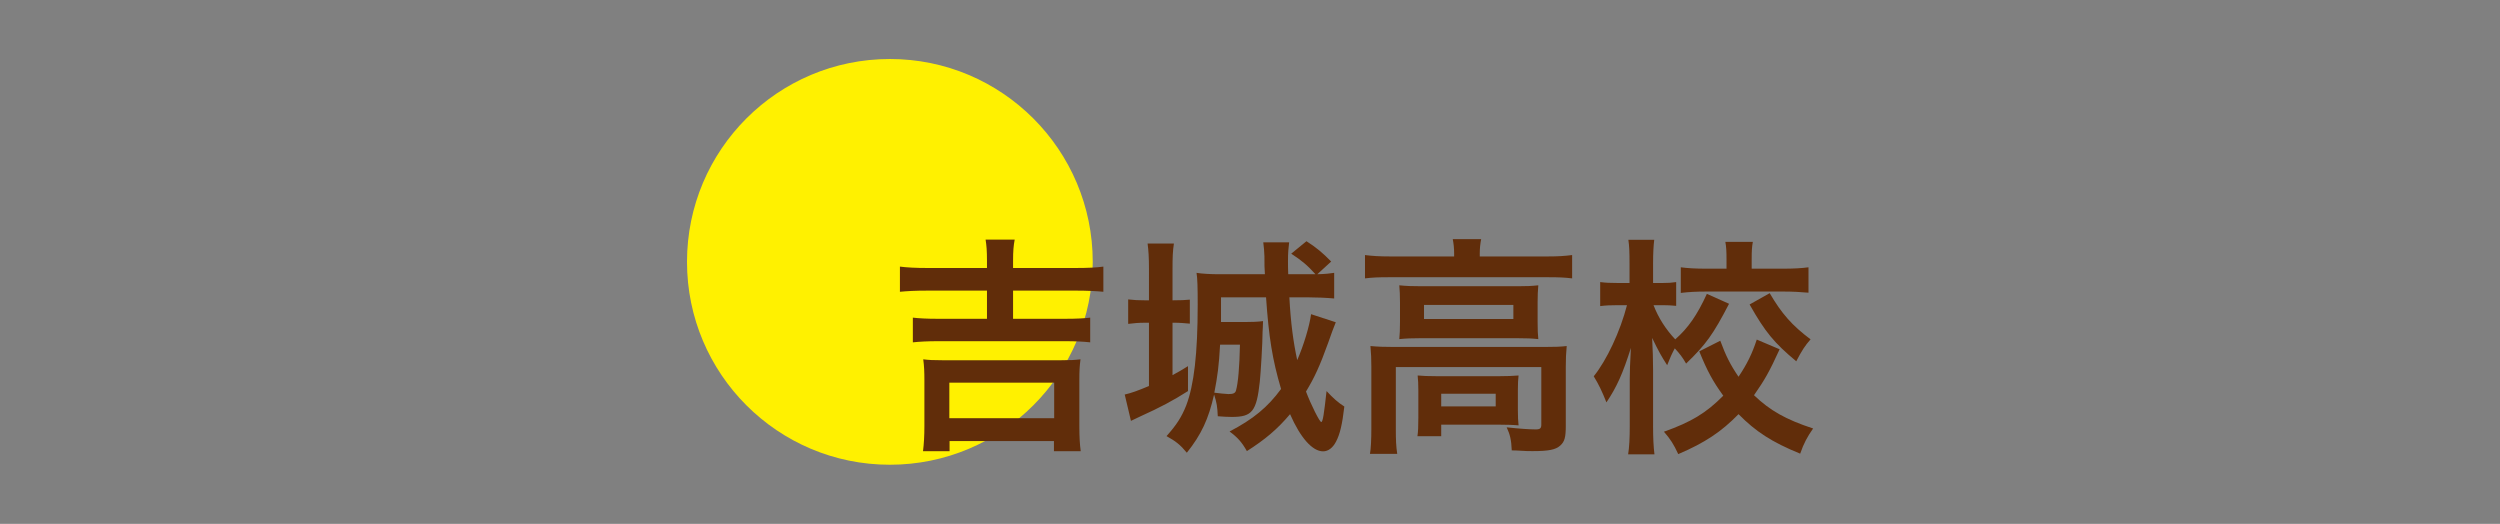 <?xml version="1.0" encoding="utf-8"?>
<!-- Generator: Adobe Illustrator 26.5.2, SVG Export Plug-In . SVG Version: 6.00 Build 0)  -->
<svg version="1.1" id="レイヤー_1" xmlns="http://www.w3.org/2000/svg" xmlns:xlink="http://www.w3.org/1999/xlink" x="0px"
	 y="0px" viewBox="0 0 216.52 45.37" style="enable-background:new 0 0 216.52 45.37;" xml:space="preserve">
<rect x="0" y="0" width="216.52" height="45.37" fill="#808080" stroke="none"/>
<style type="text/css">
	.st0{fill:#FFF100;}
	.st1{fill:#612D0A;}
</style>
<g>
	<path class="st0" d="M94.64,22.68c0,9.71-7.87,17.57-17.57,17.57c-9.71,0-17.57-7.87-17.57-17.57c0-9.71,7.87-17.57,17.57-17.57
		C86.77,5.11,94.64,12.98,94.64,22.68"/>
	<g>
		<g>
			<path class="st1" d="M85.48,22.57c0-0.84-0.04-1.32-0.12-1.82h2.52c-0.1,0.54-0.14,1-0.14,1.82v0.64h5.46
				c1.06,0,1.78-0.04,2.36-0.12v2.18c-0.64-0.06-1.4-0.1-2.36-0.1h-5.46v2.44h4.54c1,0,1.64-0.04,2.14-0.1v2.14
				c-0.52-0.06-1.28-0.1-2.14-0.1H81.22c-0.9,0-1.6,0.04-2.16,0.1v-2.14c0.52,0.06,1.18,0.1,2.16,0.1h4.26v-2.44H80.3
				c-1.06,0-1.72,0.04-2.36,0.1v-2.18c0.62,0.08,1.38,0.12,2.38,0.12h5.16V22.57z M79.94,39.08c0.08-0.64,0.12-1.32,0.12-2.2v-3.92
				c0-0.74-0.02-1.26-0.1-1.84c0.46,0.06,0.86,0.08,1.66,0.08H91.9c0.8,0,1.2-0.02,1.68-0.08c-0.08,0.58-0.1,1.04-0.1,1.84v3.92
				c0,0.96,0.04,1.62,0.12,2.2h-2.32V38.2h-9.04v0.88H79.94z M82.22,36.22h9.08v-3.08h-9.08V36.22z"/>
			<path class="st1" d="M99.51,23.31c0-1.02-0.04-1.62-0.12-2.22h2.28c-0.1,0.66-0.12,1.18-0.12,2.24v2.68
				c0.68,0,1.16-0.02,1.5-0.06v2.08c-0.44-0.04-0.86-0.08-1.38-0.08h-0.12v4.54c0.56-0.3,0.72-0.4,1.34-0.78v2.16
				c-1.32,0.84-2.42,1.42-4.1,2.18c-0.1,0.04-0.38,0.18-0.84,0.4l-0.54-2.28c0.6-0.14,1.1-0.32,2.1-0.74v-5.48h-0.32
				c-0.58,0-1.02,0.04-1.48,0.1v-2.12c0.5,0.06,0.9,0.08,1.5,0.08h0.3V23.31z M111.67,25.75c0.12,2.24,0.34,3.86,0.68,5.44
				c0.56-1.28,1.06-2.94,1.2-3.98l2.14,0.7c-0.18,0.44-0.4,1.02-0.66,1.78c-0.72,2-1.18,3-1.92,4.22c0.42,1.12,1.18,2.64,1.32,2.64
				c0.14,0,0.24-0.7,0.46-2.68c0.58,0.62,0.98,0.98,1.54,1.34c-0.18,1.54-0.38,2.4-0.72,3.04c-0.28,0.54-0.68,0.84-1.12,0.84
				c-0.92,0-1.96-1.16-2.86-3.22c-1.1,1.3-2.14,2.18-3.74,3.2c-0.44-0.78-0.8-1.18-1.5-1.7c2.04-1.06,3.3-2.1,4.46-3.68
				c-0.76-2.58-1.06-4.48-1.3-7.94h-3.9c0,1.64,0,1.64,0,2.14h2.04c0.64,0,1.16-0.02,1.6-0.08c0,0.18,0,0.18-0.02,0.54
				c0,0.02,0,0.16-0.02,0.38c0,0.94-0.16,3.58-0.24,4.32c-0.28,2.58-0.66,3.06-2.42,3.06c-0.32,0-0.76-0.02-1.22-0.06
				c-0.04-0.82-0.08-1.14-0.32-1.88c-0.48,2.12-1.1,3.46-2.36,5.04c-0.58-0.7-0.94-0.98-1.76-1.44c0.86-0.96,1.3-1.64,1.7-2.64
				c0.68-1.78,1-4.48,1-8.76c0-1.5-0.02-2.24-0.1-2.74c0.48,0.08,1.22,0.12,1.98,0.12h3.94c-0.04-0.64-0.04-0.74-0.04-1.54
				c-0.02-0.42-0.04-0.82-0.1-1.22h2.24c-0.06,0.46-0.1,0.9-0.1,1.62c0,0.38,0,0.58,0.02,1.14h1.92c0.14,0,0.14,0,0.44,0
				c-0.7-0.78-1.18-1.18-2.1-1.78l1.32-1.08c0.84,0.54,1.38,0.98,2.14,1.76l-1.2,1.1c0.76-0.02,1.04-0.06,1.46-0.12v2.22
				c-0.66-0.06-1.58-0.1-2.32-0.1H111.67z M105.67,29.85c-0.1,1.82-0.22,2.72-0.5,4.16c0.3,0.04,1.04,0.12,1.22,0.12
				c0.42,0,0.6-0.08,0.66-0.32c0.18-0.64,0.3-2,0.34-3.96H105.67z"/>
			<path class="st1" d="M125.94,21.97c0-0.46-0.04-0.86-0.12-1.26h2.46c-0.08,0.42-0.12,0.8-0.12,1.24v0.26h5.9
				c0.9,0,1.46-0.04,2.1-0.12v2.02c-0.66-0.08-1.16-0.1-2.08-0.1h-13.8c-0.9,0-1.4,0.02-2.06,0.1v-2.02
				c0.64,0.08,1.24,0.12,2.18,0.12h5.54V21.97z M118.77,31.79c0-0.68-0.02-1.2-0.08-1.82c0.64,0.06,1.22,0.08,2.08,0.08h12.96
				c0.96,0,1.44-0.02,1.96-0.08c-0.06,0.62-0.08,1.08-0.08,1.8v5.1c0,1-0.1,1.38-0.48,1.72c-0.4,0.36-1,0.48-2.4,0.48
				c-0.42,0-0.52,0-1.16-0.04c-0.32-0.02-0.32-0.02-0.64-0.02c-0.04-0.9-0.14-1.36-0.44-2c1.1,0.12,1.96,0.18,2.52,0.18
				c0.38,0,0.48-0.1,0.48-0.42v-4.98h-12.6v5.32c0,1.02,0.02,1.5,0.12,2.2h-2.36c0.08-0.42,0.12-1.26,0.12-2.2V31.79z M121.25,26.17
				c0-0.64-0.02-0.98-0.06-1.46c0.58,0.06,1.06,0.08,1.94,0.08h8.32c0.8,0,1.22-0.02,1.78-0.08c-0.04,0.52-0.06,0.82-0.06,1.46v1.72
				c0,0.78,0.02,1,0.06,1.48c-0.54-0.06-1-0.08-1.88-0.08h-8.28c-0.78,0-1.3,0.02-1.88,0.08c0.04-0.42,0.06-0.8,0.06-1.48V26.17z
				 M131.46,35.5c0,0.58,0.02,0.98,0.06,1.34c-0.38-0.04-1.12-0.06-1.66-0.06h-5.04v1h-2.06c0.06-0.38,0.08-0.82,0.08-1.62v-2.32
				c0-0.58-0.02-0.92-0.06-1.32c0.46,0.04,0.88,0.06,1.62,0.06h5.48c0.76,0,1.04-0.02,1.64-0.06c-0.04,0.38-0.06,0.68-0.06,1.28
				V35.5z M123.33,27.63h7.74v-1.22h-7.74V27.63z M124.82,35.2h4.72v-1.1h-4.72V35.2z"/>
			<path class="st1" d="M149.75,26.31c-1.38,2.66-2,3.52-3.72,5.18c-0.32-0.56-0.54-0.84-0.98-1.32c-0.24,0.44-0.42,0.84-0.66,1.46
				c-0.48-0.74-0.74-1.2-1.3-2.36c0.02,0.36,0.02,0.36,0.06,1.46c0,0.08,0.02,1.1,0.02,1.32v4.84c0,1.06,0.04,1.82,0.12,2.46h-2.28
				c0.1-0.62,0.14-1.4,0.14-2.46v-4.1l0.02-1.02c0,0,0.02-0.56,0.08-1.64c-0.7,2.22-1.22,3.38-2.12,4.72
				c-0.38-0.96-0.68-1.58-1.1-2.26c1.12-1.38,2.3-3.9,2.88-6.16h-0.78c-0.62,0-1.06,0.02-1.54,0.08v-2.08
				c0.44,0.06,0.88,0.08,1.54,0.08h1v-1.66c0-1.06-0.02-1.52-0.1-2.08h2.24c-0.06,0.5-0.1,1.12-0.1,2.08v1.66h0.8
				c0.54,0,0.8-0.02,1.2-0.08v2.06c-0.42-0.04-0.74-0.06-1.16-0.06h-0.8c0.42,1.1,1.08,2.12,1.88,2.96c1.1-0.96,1.9-2.1,2.74-3.94
				L149.75,26.31z M154.13,30.25c-0.9,1.96-1.26,2.6-2.22,3.98c1.38,1.32,2.74,2.1,5.12,2.88c-0.5,0.72-0.8,1.26-1.12,2.18
				c-2.46-1-3.86-1.92-5.34-3.42c-1.48,1.52-2.92,2.48-5.22,3.46c-0.4-0.86-0.68-1.3-1.24-1.94c2.36-0.84,3.66-1.62,5.14-3.12
				c-0.9-1.24-1.38-2.12-2.08-3.84l1.82-0.92c0.48,1.3,0.86,2.06,1.58,3.12c0.74-1.1,1.18-2,1.58-3.22L154.13,30.25z M149.53,22.45
				c0-0.64-0.02-1.08-0.1-1.5h2.38c-0.08,0.4-0.1,0.82-0.1,1.46v0.86h2.72c0.9,0,1.62-0.04,2.2-0.12v2.2
				c-0.66-0.06-1.34-0.1-2.22-0.1h-6.6c-0.9,0-1.6,0.04-2.24,0.12v-2.22c0.6,0.08,1.28,0.12,2.22,0.12h1.74V22.45z M153.27,25.39
				c1.04,1.78,1.94,2.8,3.54,4c-0.48,0.54-0.76,0.98-1.24,1.9c-1.9-1.58-2.7-2.54-4.04-4.92L153.27,25.39z"/>
		</g>
	</g>
</g>
</svg>
